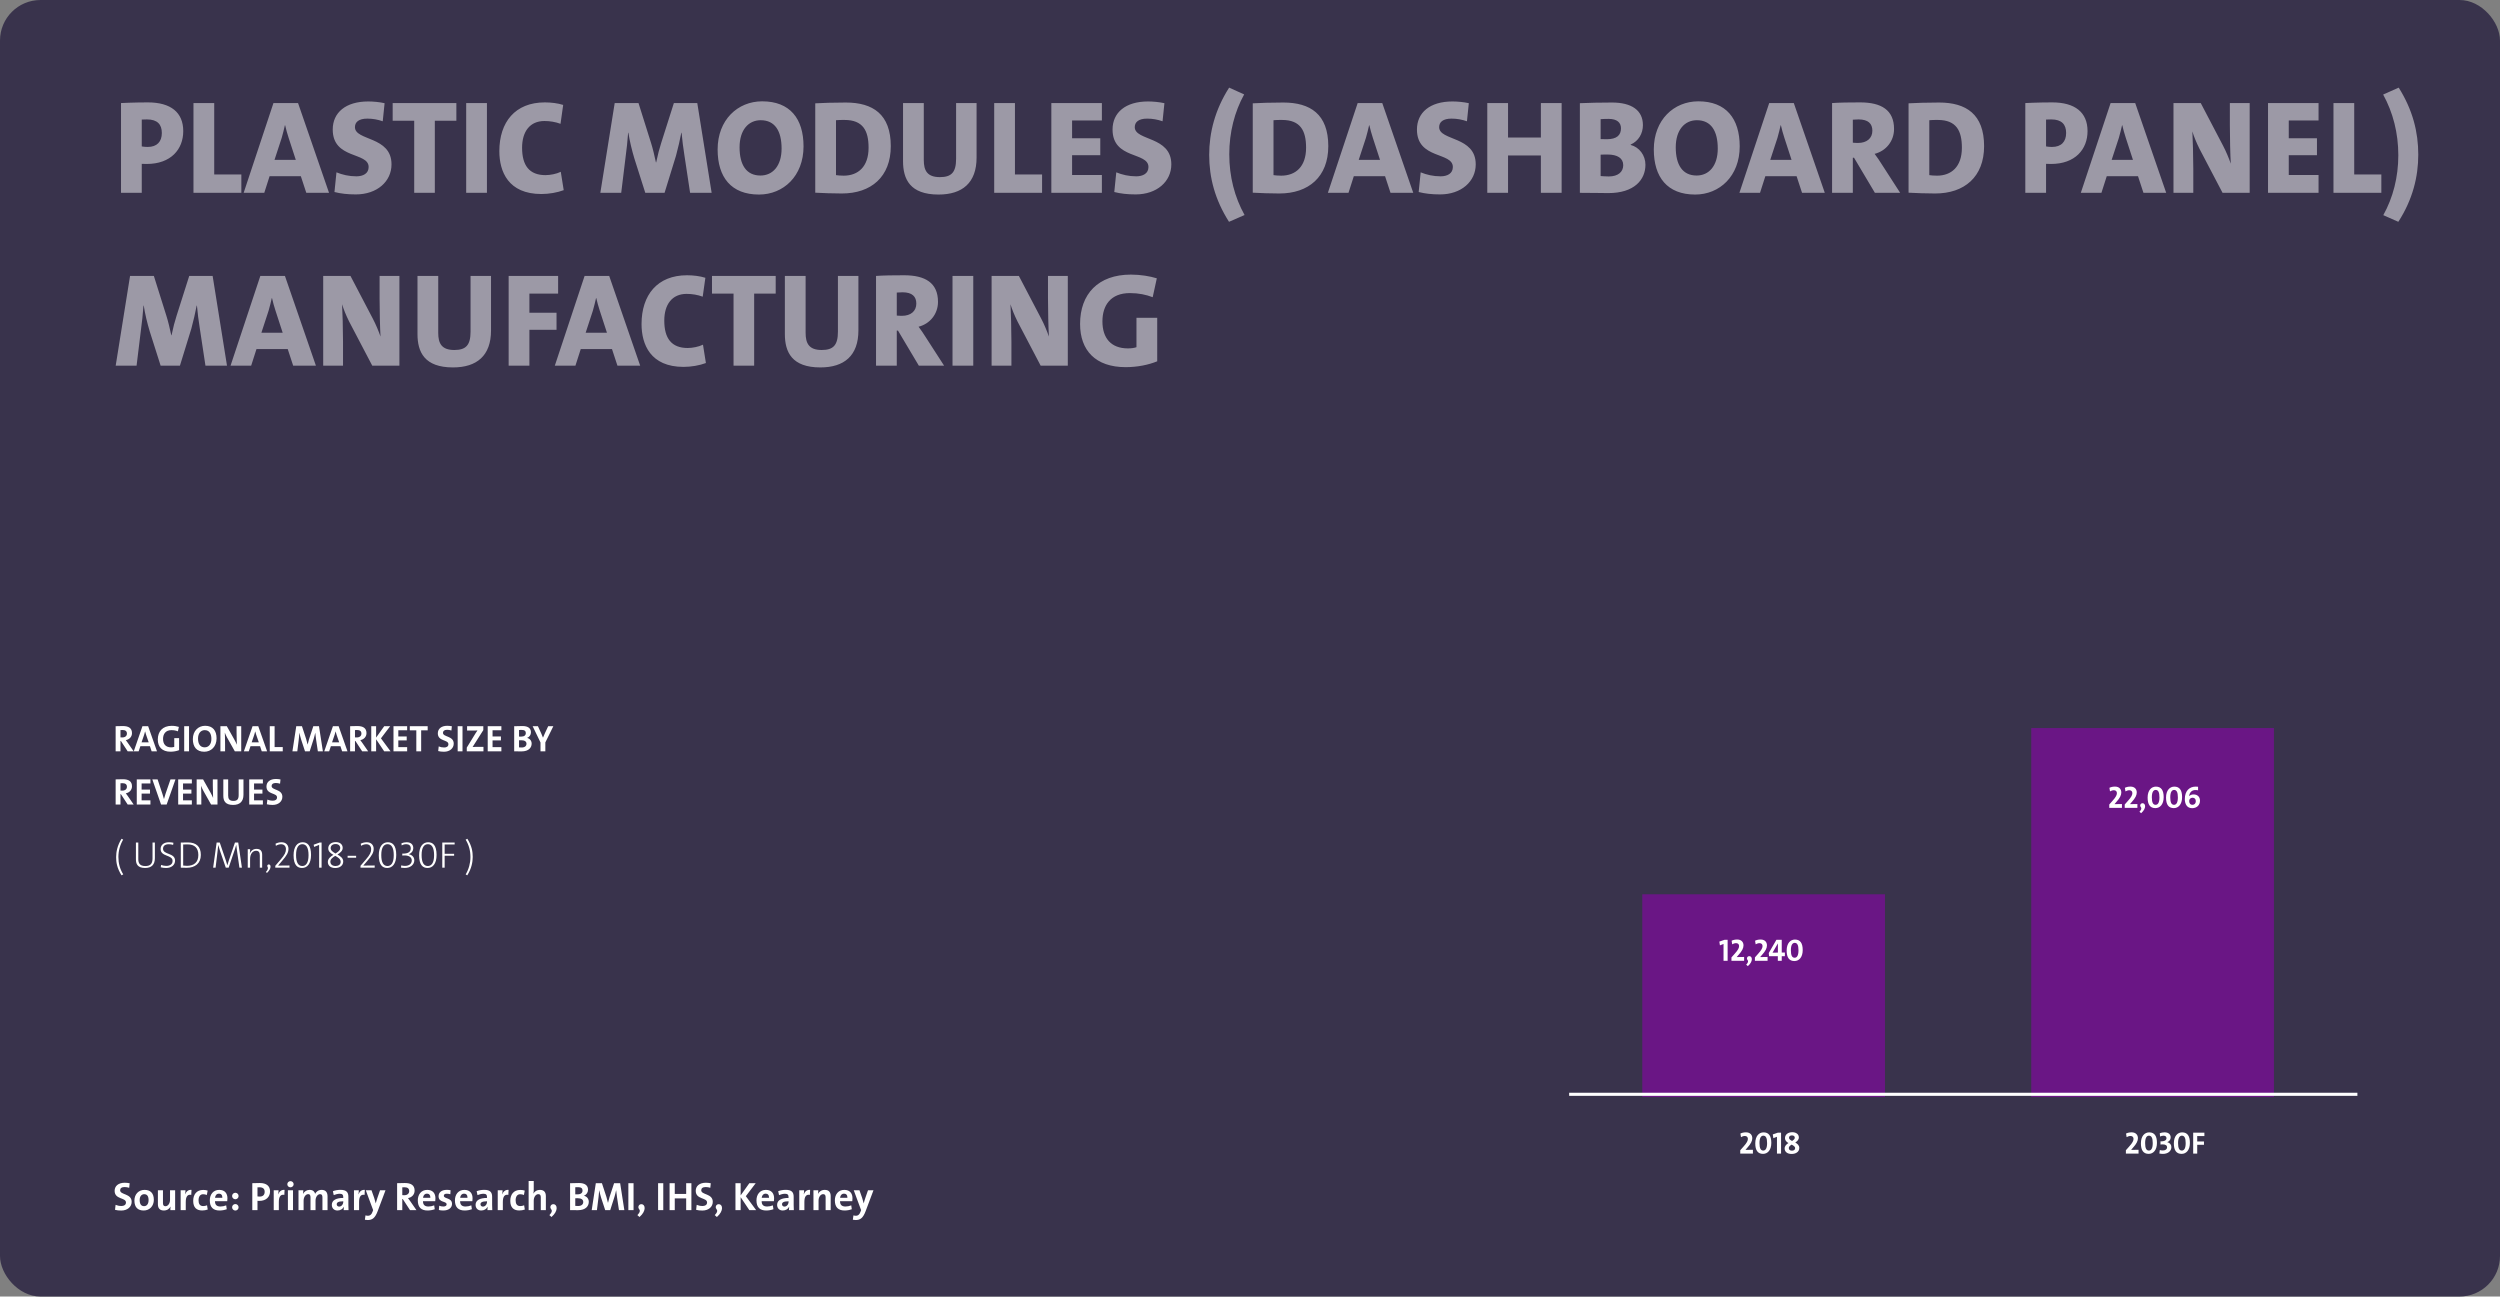<?xml version="1.0" encoding="UTF-8"?> <svg xmlns="http://www.w3.org/2000/svg" width="752" height="390" viewBox="0 0 752 390" fill="none"><rect x="0" y="0" width="752" height="390" fill="#808080" stroke="none"/><rect width="752" height="390" rx="12.191" fill="#39334C"></rect><path d="M40.206 226L38.447 223.457C38.268 223.188 38.055 222.908 37.842 222.628C38.895 222.449 39.702 221.643 39.702 220.522C39.702 218.976 38.626 218.394 36.957 218.394C36.084 218.394 35.378 218.405 34.784 218.439V226H36.24V222.875H36.364L38.402 226H40.206ZM38.178 220.668C38.178 221.374 37.641 221.822 36.767 221.822C36.543 221.822 36.341 221.811 36.24 221.799V219.615C36.386 219.593 36.599 219.581 36.812 219.581C37.73 219.581 38.178 219.94 38.178 220.668ZM47.225 226L44.559 218.439H42.846L40.236 226H41.703L42.23 224.454H45.097L45.612 226H47.225ZM44.727 223.3H42.577L43.35 221.049C43.462 220.679 43.551 220.343 43.641 220.007H43.652C43.731 220.343 43.831 220.679 43.955 221.049L44.727 223.3ZM53.872 225.642V222.035H52.416V224.667C52.125 224.757 51.811 224.801 51.453 224.801C49.884 224.801 49.044 223.86 49.044 222.259C49.044 220.825 49.783 219.626 51.576 219.626C52.282 219.626 52.942 219.749 53.514 219.985L53.805 218.652C53.2 218.461 52.45 218.327 51.665 218.327C48.932 218.327 47.465 219.996 47.465 222.449C47.465 224.701 48.798 226.112 51.285 226.112C52.192 226.112 53.122 225.944 53.872 225.642ZM56.861 226V218.439H55.405V226H56.861ZM65.145 222.102C65.145 219.783 64.013 218.316 61.706 218.316C59.678 218.316 58.009 219.828 58.009 222.337C58.009 224.656 59.141 226.123 61.448 226.123C63.476 226.123 65.145 224.611 65.145 222.102ZM63.588 222.27C63.588 223.905 62.714 224.801 61.572 224.801C60.216 224.801 59.566 223.771 59.566 222.158C59.566 220.534 60.44 219.626 61.583 219.626C62.938 219.626 63.588 220.668 63.588 222.27ZM72.562 226V218.439H71.162V220.343C71.162 221.396 71.195 223.256 71.24 224.017C71.038 223.524 70.781 222.976 70.512 222.505L68.227 218.439H66.3V226H67.7V223.95C67.7 222.852 67.667 221.015 67.622 220.354C67.79 220.825 68.014 221.284 68.294 221.833L70.635 226H72.562ZM80.35 226L77.684 218.439H75.97L73.36 226H74.827L75.354 224.454H78.221L78.737 226H80.35ZM77.852 223.3H75.701L76.474 221.049C76.586 220.679 76.675 220.343 76.765 220.007H76.776C76.855 220.343 76.955 220.679 77.079 221.049L77.852 223.3ZM85.054 226V224.723H82.601V218.439H81.145V226H85.054ZM97.124 226L95.948 218.439H94.245L92.957 222.371C92.822 222.796 92.677 223.368 92.542 223.939H92.52C92.408 223.412 92.229 222.751 92.105 222.348L90.828 218.439H89.115L87.961 226H89.428L89.865 222.471C89.944 221.811 90.011 221.127 90.067 220.455H90.089C90.201 221.071 90.38 221.799 90.582 222.449L91.747 226H93.158L94.379 222.18C94.57 221.564 94.704 220.937 94.805 220.455H94.828C94.883 220.982 94.962 221.665 95.063 222.348L95.612 226H97.124ZM104.525 226L101.859 218.439H100.145L97.535 226H99.003L99.529 224.454H102.397L102.912 226H104.525ZM102.027 223.3H99.877L100.649 221.049C100.762 220.679 100.851 220.343 100.941 220.007H100.952C101.03 220.343 101.131 220.679 101.254 221.049L102.027 223.3ZM110.742 226L108.983 223.457C108.804 223.188 108.591 222.908 108.378 222.628C109.431 222.449 110.238 221.643 110.238 220.522C110.238 218.976 109.163 218.394 107.494 218.394C106.62 218.394 105.914 218.405 105.32 218.439V226H106.777V222.875H106.9L108.939 226H110.742ZM108.715 220.668C108.715 221.374 108.177 221.822 107.303 221.822C107.079 221.822 106.877 221.811 106.777 221.799V219.615C106.922 219.593 107.135 219.581 107.348 219.581C108.266 219.581 108.715 219.94 108.715 220.668ZM117.479 226L114.589 222.091L117.367 218.439H115.574L113.132 221.867V218.439H111.676V226H113.132V222.371L115.563 226H117.479ZM122.471 226V224.745H119.816V222.707H122.337V221.519H119.816V219.66H122.471V218.439H118.36V226H122.471ZM128.645 219.682V218.439H123.268V219.682H125.228V226H126.685V219.682H128.645ZM136.481 223.681C136.481 221.284 133.244 221.777 133.244 220.433C133.244 219.895 133.636 219.525 134.487 219.525C134.935 219.525 135.372 219.604 135.787 219.738L135.921 218.461C135.495 218.372 134.969 218.316 134.554 218.316C132.729 218.316 131.698 219.245 131.698 220.59C131.698 223.076 134.879 222.415 134.879 223.86C134.879 224.566 134.297 224.846 133.613 224.846C133.009 224.846 132.448 224.723 131.967 224.521L131.81 225.922C132.314 226.056 132.885 226.123 133.557 226.123C135.305 226.123 136.481 225.081 136.481 223.681ZM139.124 226V218.439H137.668V226H139.124ZM145.425 226V224.656H143.79C142.86 224.656 142.345 224.656 142.154 224.678C142.289 224.499 142.39 224.331 142.502 224.152L145.381 219.615V218.439H140.497V219.749H142.244C142.995 219.749 143.353 219.738 143.622 219.727C143.443 219.962 143.297 220.186 143.129 220.444L140.407 224.88V226H145.425ZM150.815 226V224.745H148.16V222.707H150.68V221.519H148.16V219.66H150.815V218.439H146.704V226H150.815ZM159.921 223.67C159.921 222.83 159.372 222.147 158.566 221.979V221.956C159.294 221.665 159.708 221.015 159.708 220.265C159.708 219.055 158.801 218.394 157.177 218.394C156.258 218.394 155.306 218.416 154.667 218.45V226C155.619 226 156.37 226.022 156.874 226.022C159.092 226.022 159.921 224.835 159.921 223.67ZM158.162 220.5C158.162 221.172 157.714 221.575 156.717 221.575C156.482 221.575 156.303 221.575 156.124 221.564V219.581C156.359 219.57 156.628 219.559 156.941 219.559C157.826 219.559 158.162 219.94 158.162 220.5ZM158.364 223.715C158.364 224.376 157.882 224.846 156.93 224.846C156.661 224.846 156.303 224.824 156.124 224.813V222.673C156.28 222.662 156.661 222.662 156.762 222.662C157.759 222.662 158.364 222.998 158.364 223.715ZM166.446 218.439H164.9L163.948 220.466C163.724 220.948 163.5 221.43 163.343 221.867H163.321C163.175 221.474 163.007 221.06 162.805 220.612L161.808 218.439H160.218L162.581 223.334V226H164.038V223.323L166.446 218.439ZM40.206 242L38.447 239.457C38.268 239.188 38.055 238.908 37.842 238.628C38.895 238.449 39.702 237.643 39.702 236.522C39.702 234.976 38.626 234.394 36.957 234.394C36.084 234.394 35.378 234.405 34.784 234.439V242H36.24V238.875H36.364L38.402 242H40.206ZM38.178 236.668C38.178 237.374 37.641 237.822 36.767 237.822C36.543 237.822 36.341 237.811 36.24 237.799V235.615C36.386 235.593 36.599 235.581 36.812 235.581C37.73 235.581 38.178 235.94 38.178 236.668ZM45.251 242V240.745H42.596V238.707H45.117V237.519H42.596V235.66H45.251V234.439H41.14V242H45.251ZM52.783 234.439H51.282L49.792 238.774C49.624 239.278 49.456 239.827 49.333 240.32H49.31C49.198 239.849 49.019 239.289 48.873 238.863L47.406 234.439H45.815L48.448 242H50.128L52.783 234.439ZM57.711 242V240.745H55.056V238.707H57.576V237.519H55.056V235.66H57.711V234.439H53.6V242H57.711ZM65.419 242V234.439H64.018V236.343C64.018 237.396 64.052 239.256 64.097 240.017C63.895 239.524 63.638 238.976 63.369 238.505L61.084 234.439H59.157V242H60.557V239.95C60.557 238.852 60.523 237.015 60.479 236.354C60.647 236.825 60.871 237.284 61.151 237.833L63.492 242H65.419ZM73.235 239.065V234.439H71.79V239.155C71.79 240.443 71.32 240.913 70.2 240.913C68.945 240.913 68.632 240.241 68.632 239.289V234.439H67.175V239.379C67.175 240.824 67.713 242.123 70.099 242.123C72.093 242.123 73.235 241.137 73.235 239.065ZM79.075 242V240.745H76.42V238.707H78.941V237.519H76.42V235.66H79.075V234.439H74.964V242H79.075ZM84.935 239.681C84.935 237.284 81.698 237.777 81.698 236.433C81.698 235.895 82.09 235.525 82.942 235.525C83.39 235.525 83.826 235.604 84.241 235.738L84.375 234.461C83.95 234.372 83.423 234.316 83.009 234.316C81.183 234.316 80.152 235.245 80.152 236.59C80.152 239.076 83.334 238.415 83.334 239.86C83.334 240.566 82.751 240.846 82.068 240.846C81.463 240.846 80.903 240.723 80.421 240.521L80.264 241.922C80.768 242.056 81.34 242.123 82.012 242.123C83.759 242.123 84.935 241.081 84.935 239.681Z" fill="white"></path><path d="M37.069 263.016C36.072 261.403 35.613 259.689 35.613 257.763C35.613 255.959 36.106 254.145 37.047 252.554L36.565 252.296C35.266 254.369 34.93 256.295 34.93 257.83C34.93 259.365 35.176 261.112 36.554 263.296L37.069 263.016ZM46.586 258.144V253.439H45.88V258.211C45.88 259.902 45.152 260.507 43.707 260.507C41.982 260.507 41.601 259.555 41.601 258.435V253.439H40.884V258.513C40.884 259.779 41.31 261.09 43.64 261.09C45.6 261.09 46.586 260.059 46.586 258.144ZM52.659 258.86C52.659 256.486 49.041 257.147 49.041 255.321C49.041 254.492 49.601 253.943 50.766 253.943C51.203 253.943 51.673 254.021 52.077 254.145L52.166 253.495C51.763 253.405 51.27 253.349 50.811 253.349C49.198 253.349 48.313 254.223 48.313 255.399C48.313 257.751 51.909 257.079 51.909 258.95C51.909 260.048 51.024 260.462 50.004 260.462C49.478 260.462 48.94 260.35 48.47 260.171L48.346 260.877C48.794 261.011 49.366 261.09 49.948 261.09C51.606 261.09 52.659 260.171 52.659 258.86ZM60.41 257.158C60.41 254.604 58.987 253.405 56.5 253.405C55.761 253.405 54.966 253.439 54.383 253.439V261C54.876 260.989 55.403 261.034 56.153 261.034C58.629 261.034 60.41 259.757 60.41 257.158ZM59.659 257.203C59.659 259.443 58.27 260.44 56.254 260.44C55.929 260.44 55.436 260.406 55.1 260.361V254.021C55.425 254.01 55.974 253.988 56.411 253.988C58.539 253.988 59.659 255.052 59.659 257.203ZM72.769 261L71.66 253.439H70.674L68.803 258.916C68.647 259.365 68.535 259.768 68.389 260.272H68.378C68.243 259.757 68.064 259.185 67.941 258.827L66.104 253.439H65.163L64.11 261H64.849L65.432 256.172C65.521 255.388 65.588 254.761 65.633 254.178H65.644C65.768 254.626 65.913 255.141 66.115 255.724L67.918 261H68.781L70.685 255.377C70.865 254.861 70.977 254.447 71.044 254.178H71.066C71.111 254.559 71.189 255.197 71.313 256.094L72.018 261H72.769ZM78.857 261V257.124C78.857 256.138 78.465 255.343 77.177 255.343C76.191 255.343 75.474 255.892 75.161 256.743L75.138 256.732C75.206 256.385 75.239 255.825 75.239 255.433H74.522V261H75.228V258.345C75.228 256.934 75.967 255.914 77.02 255.914C77.894 255.914 78.152 256.463 78.152 257.393V261H78.857ZM80.847 260.014C80.477 260.014 80.242 260.44 80.488 260.765C80.678 261.022 80.678 261.56 79.984 262.299L80.309 262.579C81.787 261.157 81.507 260.014 80.847 260.014ZM87.075 261V260.339C85.618 260.339 84.252 260.35 83.658 260.373V260.361L84.89 258.916C86.279 257.303 86.772 256.418 86.772 255.332C86.772 254.201 86.022 253.349 84.7 253.349C83.983 253.349 83.412 253.517 82.885 253.786L82.986 254.425C83.445 254.145 84.028 253.943 84.532 253.943C85.551 253.943 86.011 254.615 86.011 255.433C86.011 256.351 85.663 257.102 84.42 258.547L82.807 260.429V261H87.075ZM93.56 257.158C93.56 254.212 92.406 253.349 91.017 253.349C89.494 253.349 88.306 254.581 88.306 257.281C88.306 260.227 89.46 261.09 90.849 261.09C92.373 261.09 93.56 259.857 93.56 257.158ZM92.81 257.247C92.81 259.6 91.992 260.496 90.928 260.496C89.718 260.496 89.057 259.443 89.057 257.191C89.057 254.839 89.875 253.932 90.939 253.932C92.149 253.932 92.81 254.996 92.81 257.247ZM96.735 261V253.439H96.13L94.349 254.088L94.483 254.749L95.996 254.145V261H96.735ZM103.24 259.129C103.24 258.2 102.523 257.595 101.503 257.046C102.321 256.519 103.083 255.959 103.083 255.041C103.083 254.044 102.31 253.304 101.022 253.304C99.621 253.304 98.737 254.077 98.737 255.186C98.737 256.015 99.274 256.575 100.271 257.135C99.431 257.673 98.613 258.289 98.613 259.275C98.613 260.305 99.364 261.101 100.842 261.101C102.198 261.101 103.24 260.361 103.24 259.129ZM102.344 255.108C102.344 255.679 101.94 256.105 100.932 256.732C100.025 256.228 99.465 255.791 99.465 255.097C99.465 254.38 100.036 253.887 100.943 253.887C101.862 253.887 102.344 254.425 102.344 255.108ZM102.478 259.241C102.478 260.07 101.772 260.496 100.943 260.496C99.957 260.496 99.375 259.981 99.375 259.197C99.375 258.412 100.07 257.92 100.842 257.438C101.671 257.908 102.478 258.379 102.478 259.241ZM107.125 257.998V257.415H104.56V257.998H107.125ZM112.705 261V260.339C111.249 260.339 109.883 260.35 109.289 260.373V260.361L110.521 258.916C111.91 257.303 112.403 256.418 112.403 255.332C112.403 254.201 111.652 253.349 110.331 253.349C109.614 253.349 109.042 253.517 108.516 253.786L108.617 254.425C109.076 254.145 109.659 253.943 110.163 253.943C111.182 253.943 111.641 254.615 111.641 255.433C111.641 256.351 111.294 257.102 110.051 258.547L108.438 260.429V261H112.705ZM119.191 257.158C119.191 254.212 118.037 253.349 116.648 253.349C115.124 253.349 113.937 254.581 113.937 257.281C113.937 260.227 115.091 261.09 116.48 261.09C118.003 261.09 119.191 259.857 119.191 257.158ZM118.44 257.247C118.44 259.6 117.622 260.496 116.558 260.496C115.349 260.496 114.688 259.443 114.688 257.191C114.688 254.839 115.505 253.932 116.57 253.932C117.779 253.932 118.44 254.996 118.44 257.247ZM124.624 258.782C124.624 257.796 123.929 257.147 122.988 256.956V256.934C123.795 256.631 124.31 255.959 124.31 255.074C124.31 254.133 123.705 253.349 122.294 253.349C121.734 253.349 121.218 253.472 120.759 253.663L120.815 254.29C121.23 254.066 121.689 253.932 122.182 253.932C123.033 253.932 123.56 254.38 123.56 255.175C123.56 256.25 122.775 256.811 121.006 256.766V257.348C121.23 257.326 121.431 257.315 121.655 257.315C123.067 257.315 123.862 257.897 123.862 258.827C123.862 259.734 123.123 260.462 121.857 260.462C121.442 260.462 120.983 260.406 120.703 260.305L120.602 260.966C120.882 261.034 121.342 261.078 121.801 261.078C123.425 261.078 124.624 260.093 124.624 258.782ZM131.322 257.158C131.322 254.212 130.169 253.349 128.78 253.349C127.256 253.349 126.069 254.581 126.069 257.281C126.069 260.227 127.222 261.09 128.612 261.09C130.135 261.09 131.322 259.857 131.322 257.158ZM130.572 257.247C130.572 259.6 129.754 260.496 128.69 260.496C127.48 260.496 126.819 259.443 126.819 257.191C126.819 254.839 127.637 253.932 128.701 253.932C129.911 253.932 130.572 254.996 130.572 257.247ZM136.755 254.021V253.439H133.036V261H133.753V257.404H136.598V256.822H133.753V254.021H136.755ZM142.194 257.751C142.194 256.217 141.947 254.469 140.58 252.296L140.065 252.565C141.051 254.178 141.51 255.892 141.51 257.819C141.51 259.633 141.017 261.437 140.076 263.028L140.558 263.296C141.857 261.224 142.194 259.286 142.194 257.751Z" fill="white"></path><rect x="611" y="219" width="73" height="111" fill="#6A1685"></rect><rect x="494" y="269" width="73" height="61" fill="#6A1685"></rect><line x1="472" y1="329.166" x2="709.104" y2="329.166" stroke="white" stroke-width="0.933"></line><path d="M527.275 347V345.852C526.426 345.852 525.698 345.852 525.044 345.889V345.88L525.604 345.226C526.678 344.05 527.089 343.191 527.089 342.37C527.089 341.39 526.463 340.606 525.184 340.606C524.475 340.606 523.933 340.764 523.513 340.97L523.691 342.053C524.017 341.857 524.456 341.698 524.858 341.698C525.464 341.698 525.763 342.081 525.763 342.575C525.763 343.089 525.511 343.723 524.41 344.928L523.467 345.992V347H527.275ZM532.811 343.779C532.811 341.726 532.083 340.615 530.478 340.615C529.143 340.615 527.985 341.688 527.985 343.92C527.985 345.983 528.713 347.084 530.319 347.084C531.654 347.084 532.811 346.02 532.811 343.779ZM531.542 343.863C531.542 345.488 531.047 346.085 530.384 346.085C529.628 346.085 529.255 345.413 529.255 343.845C529.255 342.211 529.75 341.614 530.412 341.614C531.168 341.614 531.542 342.286 531.542 343.863ZM535.743 347V340.699H534.8L533.251 341.231L533.428 342.37L534.511 341.941V347H535.743ZM541.226 345.292C541.226 344.545 540.703 344.06 540.022 343.677C540.601 343.285 541.095 342.827 541.095 342.118C541.095 341.231 540.321 340.568 539.116 340.568C537.847 340.568 536.923 341.259 536.923 342.351C536.923 342.986 537.315 343.462 537.959 343.826C537.343 344.209 536.82 344.722 536.82 345.45C536.82 346.449 537.595 347.112 538.92 347.112C540.153 347.112 541.226 346.496 541.226 345.292ZM539.872 342.221C539.872 342.575 539.602 342.855 539.051 343.201C538.482 342.902 538.136 342.641 538.136 342.23C538.136 341.819 538.454 341.53 539.023 341.53C539.602 341.53 539.872 341.857 539.872 342.221ZM539.975 345.376C539.975 345.842 539.564 346.123 539.032 346.123C538.426 346.123 538.071 345.814 538.071 345.338C538.071 344.89 538.454 344.601 538.92 344.302C539.48 344.592 539.975 344.881 539.975 345.376Z" fill="white"></path><path d="M643.275 347V345.852C642.426 345.852 641.698 345.852 641.044 345.889V345.88L641.604 345.226C642.678 344.05 643.089 343.191 643.089 342.37C643.089 341.39 642.463 340.606 641.184 340.606C640.475 340.606 639.933 340.764 639.513 340.97L639.691 342.053C640.017 341.857 640.456 341.698 640.858 341.698C641.464 341.698 641.763 342.081 641.763 342.575C641.763 343.089 641.511 343.723 640.41 344.928L639.467 345.992V347H643.275ZM648.811 343.779C648.811 341.726 648.083 340.615 646.478 340.615C645.143 340.615 643.985 341.688 643.985 343.92C643.985 345.983 644.713 347.084 646.319 347.084C647.654 347.084 648.811 346.02 648.811 343.779ZM647.542 343.863C647.542 345.488 647.047 346.085 646.384 346.085C645.628 346.085 645.255 345.413 645.255 343.845C645.255 342.211 645.75 341.614 646.412 341.614C647.168 341.614 647.542 342.286 647.542 343.863ZM653.151 345.04C653.151 344.321 652.684 343.751 651.919 343.565L651.928 343.546C652.535 343.322 652.936 342.809 652.936 342.118C652.936 341.25 652.311 340.606 651.106 340.606C650.584 340.606 650.052 340.718 649.66 340.876L649.753 341.875C650.08 341.716 650.425 341.614 650.789 341.614C651.387 341.614 651.676 341.922 651.676 342.361C651.676 342.911 651.218 343.35 649.874 343.313V344.274C650.052 344.246 650.257 344.228 650.528 344.228C651.461 344.228 651.863 344.61 651.863 345.114C651.863 345.656 651.405 346.057 650.621 346.057C650.257 346.057 649.921 346.02 649.669 345.926L649.538 346.972C649.8 347.047 650.21 347.093 650.593 347.093C652.087 347.093 653.151 346.263 653.151 345.04ZM658.72 343.779C658.72 341.726 657.992 340.615 656.387 340.615C655.052 340.615 653.894 341.688 653.894 343.92C653.894 345.983 654.622 347.084 656.228 347.084C657.563 347.084 658.72 346.02 658.72 343.779ZM657.451 343.863C657.451 345.488 656.956 346.085 656.293 346.085C655.537 346.085 655.164 345.413 655.164 343.845C655.164 342.211 655.659 341.614 656.321 341.614C657.078 341.614 657.451 342.286 657.451 343.863ZM663.079 341.735V340.699H659.709V347H660.922V344.349H662.957V343.35H660.922V341.735H663.079Z" fill="white"></path><path d="M638.275 243V241.852C637.426 241.852 636.698 241.852 636.044 241.889V241.88L636.604 241.226C637.678 240.05 638.089 239.191 638.089 238.37C638.089 237.39 637.463 236.606 636.184 236.606C635.475 236.606 634.933 236.764 634.513 236.97L634.691 238.053C635.017 237.857 635.456 237.698 635.858 237.698C636.464 237.698 636.763 238.081 636.763 238.575C636.763 239.089 636.511 239.723 635.41 240.928L634.467 241.992V243H638.275ZM642.925 243V241.852C642.075 241.852 641.347 241.852 640.694 241.889V241.88L641.254 241.226C642.327 240.05 642.738 239.191 642.738 238.37C642.738 237.39 642.112 236.606 640.834 236.606C640.124 236.606 639.583 236.764 639.163 236.97L639.34 238.053C639.667 237.857 640.105 237.698 640.507 237.698C641.114 237.698 641.412 238.081 641.412 238.575C641.412 239.089 641.16 239.723 640.059 240.928L639.116 241.992V243H642.925ZM644.493 241.609C643.84 241.609 643.588 242.328 643.933 242.739C644.232 243.093 644.195 243.495 643.55 244.176L644.045 244.615C645.781 243.093 645.371 241.609 644.493 241.609ZM650.831 239.779C650.831 237.726 650.103 236.615 648.497 236.615C647.162 236.615 646.005 237.688 646.005 239.92C646.005 241.983 646.733 243.084 648.338 243.084C649.673 243.084 650.831 242.02 650.831 239.779ZM649.561 239.863C649.561 241.488 649.066 242.085 648.404 242.085C647.648 242.085 647.274 241.413 647.274 239.845C647.274 238.211 647.769 237.614 648.432 237.614C649.188 237.614 649.561 238.286 649.561 239.863ZM656.373 239.779C656.373 237.726 655.645 236.615 654.04 236.615C652.705 236.615 651.547 237.688 651.547 239.92C651.547 241.983 652.275 243.084 653.881 243.084C655.216 243.084 656.373 242.02 656.373 239.779ZM655.104 239.863C655.104 241.488 654.609 242.085 653.946 242.085C653.19 242.085 652.817 241.413 652.817 239.845C652.817 238.211 653.311 237.614 653.974 237.614C654.73 237.614 655.104 238.286 655.104 239.863ZM661.758 240.844C661.758 239.723 661.03 238.967 659.826 238.967C659.219 238.967 658.762 239.191 658.472 239.481L658.463 239.471L658.538 239.154C658.808 238.099 659.49 237.642 660.423 237.642C660.685 237.642 660.918 237.66 661.179 237.726V236.652C661.002 236.624 660.75 236.615 660.442 236.615C658.622 236.615 657.193 237.847 657.193 240.358C657.193 241.833 657.828 243.103 659.387 243.103C660.787 243.103 661.758 242.197 661.758 240.844ZM660.498 241.012C660.498 241.646 660.106 242.085 659.49 242.085C658.855 242.085 658.5 241.637 658.5 240.937C658.5 240.414 658.892 239.957 659.518 239.957C660.162 239.957 660.498 240.368 660.498 241.012Z" fill="white"></path><path d="M519.67 289V282.699H518.727L517.177 283.231L517.355 284.37L518.438 283.941V289H519.67ZM524.63 289V287.852C523.781 287.852 523.052 287.852 522.399 287.889V287.88L522.959 287.226C524.033 286.05 524.443 285.191 524.443 284.37C524.443 283.39 523.818 282.606 522.539 282.606C521.83 282.606 521.288 282.764 520.868 282.97L521.045 284.053C521.372 283.857 521.811 283.698 522.212 283.698C522.819 283.698 523.118 284.081 523.118 284.575C523.118 285.089 522.866 285.723 521.764 286.928L520.821 287.992V289H524.63ZM526.199 287.609C525.545 287.609 525.293 288.328 525.639 288.739C525.937 289.093 525.9 289.495 525.256 290.176L525.751 290.615C527.487 289.093 527.076 287.609 526.199 287.609ZM531.686 289V287.852C530.836 287.852 530.108 287.852 529.455 287.889V287.88L530.015 287.226C531.088 286.05 531.499 285.191 531.499 284.37C531.499 283.39 530.874 282.606 529.595 282.606C528.885 282.606 528.344 282.764 527.924 282.97L528.101 284.053C528.428 283.857 528.867 283.698 529.268 283.698C529.875 283.698 530.174 284.081 530.174 284.575C530.174 285.089 529.922 285.723 528.82 286.928L527.877 287.992V289H531.686ZM536.89 287.618V286.526H535.947V282.699H534.342L532.045 286.666L532.129 287.618H534.771V289H535.947V287.618H536.89ZM534.79 286.545C534.491 286.545 533.585 286.545 533.175 286.564L534.78 283.791H534.79V286.545ZM542.254 285.779C542.254 283.726 541.526 282.615 539.92 282.615C538.585 282.615 537.428 283.688 537.428 285.92C537.428 287.983 538.156 289.084 539.762 289.084C541.096 289.084 542.254 288.02 542.254 285.779ZM540.984 285.863C540.984 287.488 540.49 288.085 539.827 288.085C539.071 288.085 538.697 287.413 538.697 285.845C538.697 284.211 539.192 283.614 539.855 283.614C540.611 283.614 540.984 284.286 540.984 285.863Z" fill="white"></path><path opacity="0.5" d="M55.12 39.44C55.12 33.8 51.36 30.8 44.48 30.8C40.24 30.8 36.4 31 36.4 31V58H42.64V49.28C42.64 49.28 43.28 49.32 44.12 49.32C51.4 49.32 55.12 44.92 55.12 39.44ZM48.68 40C48.68 42.64 47.2 44.2 44.44 44.2C43.4 44.2 42.64 44.04 42.64 44.04V35.96C42.64 35.96 43.44 35.92 44.2 35.92C47.36 35.92 48.68 37.44 48.68 40ZM72.597 58V52.48H64.437V31H58.197V58H72.597ZM98.973 58L89.653 31H82.253L73.293 58H79.493L81.093 53H90.493L92.133 58H98.973ZM88.973 48.08H82.573L84.733 41.48C85.133 40.12 85.413 38.88 85.693 37.68H85.773C86.053 38.88 86.373 40.12 86.813 41.44L88.973 48.08ZM117.766 49.44C117.766 40.88 106.766 42.44 106.766 38.24C106.766 36.72 107.926 35.68 110.486 35.68C112.126 35.68 113.646 35.96 115.126 36.48L115.686 31.04C114.126 30.68 112.166 30.52 110.766 30.52C103.966 30.52 100.086 33.88 100.086 38.96C100.086 48 110.886 45.64 110.886 50.24C110.886 52.2 109.206 53.04 107.206 53.04C104.966 53.04 102.966 52.56 101.206 51.84L100.606 57.76C102.486 58.24 104.526 58.48 107.046 58.48C113.406 58.48 117.766 54.6 117.766 49.44ZM137.275 36.32V31H118.115V36.32H124.595V58H130.795V36.32H137.275ZM146.468 58V31H140.228V58H146.468ZM169.563 57.2L168.683 51.68C167.403 52.32 165.483 52.68 164.083 52.68C159.203 52.68 157.043 49.76 157.043 44.44C157.043 39.56 159.403 36.4 163.763 36.4C165.443 36.4 167.083 36.68 168.603 37.24L169.403 31.56C167.763 31.04 165.763 30.8 163.883 30.8C154.963 30.8 150.203 36.72 150.203 45.48C150.203 51.6 152.883 58.36 162.843 58.36C165.163 58.36 167.643 57.92 169.563 57.2ZM214.061 58L209.741 31H202.701L198.901 42.96C198.421 44.4 197.821 46.68 197.381 48.84H197.301C196.901 46.92 196.301 44.44 195.821 42.96L192.061 31H184.901L180.581 58H186.861L188.181 47.2C188.501 44.96 188.741 42.48 188.941 39.92H189.021C189.381 42.36 190.101 45.28 190.821 47.68L194.101 58H199.901L203.341 46.84C203.981 44.52 204.541 41.96 204.941 39.92H205.021C205.221 42.04 205.501 44.52 205.861 46.64L207.581 58H214.061ZM241.702 44.04C241.702 35.68 237.622 30.48 229.262 30.48C221.902 30.48 215.862 36.04 215.862 44.96C215.862 53.32 219.942 58.52 228.302 58.52C235.662 58.52 241.702 52.96 241.702 44.04ZM235.102 44.68C235.102 49.92 232.422 52.8 228.742 52.8C224.502 52.8 222.462 49.6 222.462 44.32C222.462 39.08 225.142 36.16 228.822 36.16C233.102 36.16 235.102 39.4 235.102 44.68ZM267.948 43.96C267.948 34.36 262.548 30.84 254.428 30.84C250.788 30.84 247.348 30.96 245.228 31.08V57.96C247.708 58.08 250.388 58.2 253.228 58.2C262.028 58.2 267.948 53.2 267.948 43.96ZM261.268 44.44C261.268 50.2 258.068 52.84 253.788 52.84C252.828 52.84 251.988 52.76 251.468 52.68V36.16C252.148 36.08 252.988 36.08 254.028 36.08C259.628 36.08 261.268 39.36 261.268 44.44ZM293.754 47.4V31H287.594V47.76C287.594 51.8 286.234 53.28 282.714 53.28C278.874 53.28 277.874 51.28 277.874 48.12V31H271.634V48.48C271.634 53.88 273.714 58.52 282.314 58.52C289.474 58.52 293.754 55 293.754 47.4ZM313.456 58V52.48H305.296V31H299.056V58H313.456ZM331.444 58V52.64H322.484V46.68H330.964V41.6H322.484V36.24H331.444V31H316.244V58H331.444ZM352.336 49.44C352.336 40.88 341.336 42.44 341.336 38.24C341.336 36.72 342.496 35.68 345.056 35.68C346.696 35.68 348.216 35.96 349.696 36.48L350.256 31.04C348.696 30.68 346.736 30.52 345.336 30.52C338.536 30.52 334.656 33.88 334.656 38.96C334.656 48 345.456 45.64 345.456 50.24C345.456 52.2 343.776 53.04 341.776 53.04C339.536 53.04 337.536 52.56 335.776 51.84L335.176 57.76C337.056 58.24 339.096 58.48 341.616 58.48C347.976 58.48 352.336 54.6 352.336 49.44ZM374.365 64.68C371.365 59.28 369.765 53.12 369.765 46.4C369.765 39.8 371.365 33.6 374.245 28.4L369.725 26.36C365.445 33.04 363.725 39.96 363.725 46.6C363.725 53.32 365.405 60 369.685 66.72L374.365 64.68ZM399.55 43.96C399.55 34.36 394.15 30.84 386.03 30.84C382.39 30.84 378.95 30.96 376.83 31.08V57.96C379.31 58.08 381.99 58.2 384.83 58.2C393.63 58.2 399.55 53.2 399.55 43.96ZM392.87 44.44C392.87 50.2 389.67 52.84 385.39 52.84C384.43 52.84 383.59 52.76 383.07 52.68V36.16C383.75 36.08 384.59 36.08 385.63 36.08C391.23 36.08 392.87 39.36 392.87 44.44ZM425.106 58L415.786 31H408.386L399.426 58H405.626L407.226 53H416.626L418.266 58H425.106ZM415.106 48.08H408.706L410.866 41.48C411.266 40.12 411.546 38.88 411.826 37.68H411.906C412.186 38.88 412.506 40.12 412.946 41.44L415.106 48.08ZM443.898 49.44C443.898 40.88 432.898 42.44 432.898 38.24C432.898 36.72 434.058 35.68 436.618 35.68C438.258 35.68 439.778 35.96 441.258 36.48L441.818 31.04C440.258 30.68 438.298 30.52 436.898 30.52C430.098 30.52 426.218 33.88 426.218 38.96C426.218 48 437.018 45.64 437.018 50.24C437.018 52.2 435.338 53.04 433.338 53.04C431.098 53.04 429.098 52.56 427.338 51.84L426.738 57.76C428.618 58.24 430.658 58.48 433.178 58.48C439.538 58.48 443.898 54.6 443.898 49.44ZM469.737 58V31H463.497V41.36H453.617V31H447.377V58H453.617V46.76H463.497V58H469.737ZM494.948 49.56C494.948 46.72 493.108 44.28 490.508 43.6V43.48C492.868 42.44 494.188 40.16 494.188 37.64C494.188 33.12 490.708 30.84 484.908 30.84C481.588 30.84 477.708 30.92 475.228 31.04V58C479.148 58 482.068 58.08 483.788 58.08C491.628 58.08 494.948 54.04 494.948 49.56ZM487.588 38.6C487.588 40.64 486.348 41.88 483.308 41.88C482.588 41.88 481.988 41.88 481.468 41.84V35.84C482.148 35.8 482.908 35.76 483.868 35.76C486.428 35.76 487.588 36.88 487.588 38.6ZM488.268 49.68C488.268 51.72 486.708 53.08 483.908 53.08C483.108 53.08 481.988 53 481.468 52.96V46.52C481.948 46.48 483.228 46.48 483.548 46.48C486.548 46.48 488.268 47.6 488.268 49.68ZM523.304 44.04C523.304 35.68 519.224 30.48 510.864 30.48C503.504 30.48 497.464 36.04 497.464 44.96C497.464 53.32 501.544 58.52 509.904 58.52C517.264 58.52 523.304 52.96 523.304 44.04ZM516.704 44.68C516.704 49.92 514.024 52.8 510.344 52.8C506.104 52.8 504.064 49.6 504.064 44.32C504.064 39.08 506.744 36.16 510.424 36.16C514.704 36.16 516.704 39.4 516.704 44.68ZM548.895 58L539.575 31H532.175L523.215 58H529.415L531.015 53H540.415L542.055 58H548.895ZM538.895 48.08H532.495L534.655 41.48C535.055 40.12 535.335 38.88 535.615 37.68H535.695C535.975 38.88 536.295 40.12 536.735 41.44L538.895 48.08ZM571.568 58L565.968 49.32C565.368 48.32 564.648 47.32 563.888 46.28C567.328 45.4 569.728 42.44 569.728 38.8C569.728 33.08 565.888 30.8 559.528 30.8C556.288 30.8 553.368 30.84 551.088 31V58H557.328V47.44H557.688L563.968 58H571.568ZM563.208 39.32C563.208 41.6 561.528 43 558.888 43C558.288 43 557.648 42.96 557.328 42.92V36C557.688 35.96 558.408 35.92 559.048 35.92C561.968 35.92 563.208 37.2 563.208 39.32ZM596.815 43.96C596.815 34.36 591.415 30.84 583.295 30.84C579.655 30.84 576.215 30.96 574.095 31.08V57.96C576.575 58.08 579.255 58.2 582.095 58.2C590.895 58.2 596.815 53.2 596.815 43.96ZM590.135 44.44C590.135 50.2 586.935 52.84 582.655 52.84C581.695 52.84 580.855 52.76 580.335 52.68V36.16C581.015 36.08 581.855 36.08 582.895 36.08C588.495 36.08 590.135 39.36 590.135 44.44ZM627.932 39.44C627.932 33.8 624.173 30.8 617.293 30.8C613.053 30.8 609.213 31 609.213 31V58H615.453V49.28C615.453 49.28 616.093 49.32 616.933 49.32C624.213 49.32 627.932 44.92 627.932 39.44ZM621.493 40C621.493 42.64 620.013 44.2 617.253 44.2C616.213 44.2 615.453 44.04 615.453 44.04V35.96C615.453 35.96 616.253 35.92 617.013 35.92C620.173 35.92 621.493 37.44 621.493 40ZM651.59 58L642.27 31H634.87L625.91 58H632.11L633.71 53H643.11L644.75 58H651.59ZM641.59 48.08H635.19L637.35 41.48C637.75 40.12 638.03 38.88 638.31 37.68H638.39C638.67 38.88 638.99 40.12 639.43 41.44L641.59 48.08ZM676.703 58V31H670.743V37.72C670.743 40.92 670.863 46.92 671.023 49.24C670.423 47.52 669.583 45.52 668.703 43.84L661.983 31H653.783V58H659.743V50.84C659.743 47.32 659.583 41.52 659.463 39.52C659.943 41.12 660.623 42.76 661.583 44.72L668.543 58H676.703ZM697.42 58V52.64H688.46V46.68H696.94V41.6H688.46V36.24H697.42V31H682.22V58H697.42ZM716.308 58V52.48H708.148V31H701.908V58H716.308ZM727.415 46.52C727.415 39.76 725.775 33.12 721.535 26.36L716.855 28.44C719.815 33.84 721.415 40 721.415 46.72C721.415 53.28 719.815 59.48 716.895 64.72L721.415 66.72C725.735 60.04 727.415 53.16 727.415 46.52ZM68.28 110L63.96 83H56.92L53.12 94.96C52.64 96.4 52.04 98.68 51.6 100.84H51.52C51.12 98.92 50.52 96.44 50.04 94.96L46.28 83H39.12L34.8 110H41.08L42.4 99.2C42.72 96.96 42.96 94.48 43.16 91.92H43.24C43.6 94.36 44.32 97.28 45.04 99.68L48.32 110H54.12L57.56 98.84C58.2 96.52 58.76 93.96 59.16 91.92H59.24C59.44 94.04 59.72 96.52 60.08 98.64L61.8 110H68.28ZM95.028 110L85.708 83H78.308L69.348 110H75.548L77.148 105H86.548L88.188 110H95.028ZM85.028 100.08H78.628L80.788 93.48C81.188 92.12 81.468 90.88 81.748 89.68H81.828C82.108 90.88 82.428 92.12 82.868 93.44L85.028 100.08ZM120.14 110V83H114.18V89.72C114.18 92.92 114.3 98.92 114.46 101.24C113.86 99.52 113.02 97.52 112.14 95.84L105.42 83H97.22V110H103.18V102.84C103.18 99.32 103.02 93.52 102.9 91.52C103.38 93.12 104.06 94.76 105.02 96.72L111.98 110H120.14ZM147.7 99.4V83H141.54V99.76C141.54 103.8 140.18 105.28 136.66 105.28C132.82 105.28 131.82 103.28 131.82 100.12V83H125.58V100.48C125.58 105.88 127.66 110.52 136.26 110.52C143.42 110.52 147.7 107 147.7 99.4ZM167.882 88.32V83H153.002V110H159.242V99.2H167.402V94.08H159.242V88.32H167.882ZM192.567 110L183.247 83H175.847L166.887 110H173.087L174.687 105H184.087L185.727 110H192.567ZM182.567 100.08H176.167L178.327 93.48C178.727 92.12 179.007 90.88 179.287 89.68H179.367C179.647 90.88 179.967 92.12 180.407 93.44L182.567 100.08ZM212.336 109.2L211.456 103.68C210.176 104.32 208.256 104.68 206.856 104.68C201.976 104.68 199.816 101.76 199.816 96.44C199.816 91.56 202.176 88.4 206.536 88.4C208.216 88.4 209.856 88.68 211.376 89.24L212.176 83.56C210.536 83.04 208.536 82.8 206.656 82.8C197.736 82.8 192.976 88.72 192.976 97.48C192.976 103.6 195.656 110.36 205.616 110.36C207.936 110.36 210.416 109.92 212.336 109.2ZM233.329 88.32V83H214.169V88.32H220.649V110H226.849V88.32H233.329ZM258.208 99.4V83H252.048V99.76C252.048 103.8 250.688 105.28 247.168 105.28C243.328 105.28 242.328 103.28 242.328 100.12V83H236.088V100.48C236.088 105.88 238.168 110.52 246.768 110.52C253.928 110.52 258.208 107 258.208 99.4ZM283.989 110L278.389 101.32C277.789 100.32 277.069 99.32 276.309 98.28C279.749 97.4 282.149 94.44 282.149 90.8C282.149 85.08 278.309 82.8 271.949 82.8C268.709 82.8 265.789 82.84 263.509 83V110H269.749V99.44H270.109L276.389 110H283.989ZM275.629 91.32C275.629 93.6 273.949 95 271.309 95C270.709 95 270.069 94.96 269.749 94.92V88C270.109 87.96 270.829 87.92 271.469 87.92C274.389 87.92 275.629 89.2 275.629 91.32ZM292.757 110V83H286.517V110H292.757ZM321.195 110V83H315.235V89.72C315.235 92.92 315.355 98.92 315.515 101.24C314.915 99.52 314.075 97.52 313.195 95.84L306.475 83H298.275V110H304.235V102.84C304.235 99.32 304.075 93.52 303.955 91.52C304.435 93.12 305.115 94.76 306.075 96.72L313.035 110H321.195ZM348.089 108.68V95.6H341.849V104.44C341.129 104.68 340.249 104.8 339.289 104.8C334.169 104.8 331.609 101.68 331.609 96.68C331.609 91.88 334.049 88.16 339.889 88.16C342.489 88.16 344.769 88.64 346.729 89.4L347.969 83.72C345.889 83.08 343.089 82.6 340.169 82.6C330.329 82.6 324.889 88.44 324.889 97.44C324.889 105.36 329.489 110.44 338.609 110.44C342.089 110.44 345.449 109.76 348.089 108.68Z" fill="white"></path><path d="M39.604 361.516C39.604 358.948 36.136 359.476 36.136 358.036C36.136 357.46 36.556 357.064 37.468 357.064C37.948 357.064 38.416 357.148 38.86 357.292L39.004 355.924C38.548 355.828 37.984 355.768 37.54 355.768C35.584 355.768 34.48 356.764 34.48 358.204C34.48 360.868 37.888 360.16 37.888 361.708C37.888 362.464 37.264 362.764 36.532 362.764C35.884 362.764 35.284 362.632 34.768 362.416L34.6 363.916C35.14 364.06 35.752 364.132 36.472 364.132C38.344 364.132 39.604 363.016 39.604 361.516ZM46.275 360.904C46.275 358.852 45.183 357.916 43.479 357.916C41.667 357.916 40.431 359.26 40.431 361.12C40.431 363.244 41.535 364.12 43.227 364.12C45.003 364.12 46.275 362.776 46.275 360.904ZM44.691 360.988C44.691 362.2 44.103 362.812 43.347 362.812C42.471 362.812 42.015 362.188 42.015 360.964C42.015 359.74 42.687 359.212 43.371 359.212C44.271 359.212 44.691 359.836 44.691 360.988ZM52.68 364V358.036H51.144V360.916C51.144 361.96 50.544 362.836 49.764 362.836C49.188 362.836 49.02 362.464 49.02 361.852V358.036H47.496V362.224C47.496 363.268 47.928 364.12 49.272 364.12C50.256 364.12 50.94 363.628 51.3 362.932H51.312C51.252 363.244 51.24 363.724 51.24 364H52.68ZM57.604 357.916C56.572 357.82 55.996 358.48 55.708 359.236H55.684C55.756 358.816 55.792 358.336 55.792 358.036H54.34V364H55.876V361.564C55.876 359.908 56.428 359.2 57.532 359.416L57.604 357.916ZM62.483 363.832L62.279 362.548C61.931 362.704 61.523 362.788 61.115 362.788C60.095 362.788 59.723 362.08 59.723 361.06C59.723 359.956 60.191 359.224 61.103 359.224C61.499 359.224 61.895 359.32 62.219 359.452L62.459 358.132C62.075 358 61.607 357.928 61.151 357.928C59.087 357.928 58.115 359.356 58.115 361.216C58.115 363.244 59.147 364.108 60.803 364.108C61.379 364.108 62.015 364.012 62.483 363.832ZM68.411 360.448C68.411 359.032 67.679 357.916 65.939 357.916C64.163 357.916 63.107 359.284 63.107 361.072C63.107 363.172 64.163 364.12 66.047 364.12C66.779 364.12 67.559 363.976 68.207 363.736L68.039 362.572C67.475 362.8 66.875 362.92 66.311 362.92C65.159 362.92 64.667 362.368 64.667 361.312H68.351C68.399 361.048 68.411 360.676 68.411 360.448ZM66.887 360.292H64.679C64.763 359.512 65.219 359.044 65.855 359.044C66.503 359.044 66.911 359.476 66.887 360.292ZM71.767 359.752C71.767 359.224 71.335 358.78 70.795 358.78C70.255 358.78 69.811 359.224 69.811 359.752C69.811 360.292 70.255 360.736 70.795 360.736C71.335 360.736 71.767 360.292 71.767 359.752ZM71.767 363.148C71.767 362.62 71.335 362.176 70.795 362.176C70.255 362.176 69.811 362.62 69.811 363.148C69.811 363.688 70.255 364.132 70.795 364.132C71.335 364.132 71.767 363.688 71.767 363.148ZM81.231 358.348C81.231 356.752 80.139 355.852 78.159 355.852C77.007 355.852 75.891 355.9 75.891 355.9V364H77.451V361.204C77.451 361.204 77.715 361.228 78.015 361.228C80.103 361.228 81.231 359.98 81.231 358.348ZM79.611 358.504C79.611 359.392 79.107 359.932 78.111 359.932C77.751 359.932 77.451 359.872 77.451 359.872V357.148C77.451 357.148 77.751 357.136 78.051 357.136C79.143 357.136 79.611 357.628 79.611 358.504ZM85.6 357.916C84.568 357.82 83.992 358.48 83.704 359.236H83.68C83.752 358.816 83.788 358.336 83.788 358.036H82.336V364H83.872V361.564C83.872 359.908 84.424 359.2 85.528 359.416L85.6 357.916ZM88.329 356.224C88.329 355.696 87.897 355.288 87.369 355.288C86.841 355.288 86.421 355.708 86.421 356.224C86.421 356.74 86.841 357.148 87.369 357.148C87.897 357.148 88.329 356.728 88.329 356.224ZM88.137 364V358.036H86.601V364H88.137ZM98.525 364V359.896C98.525 358.552 97.889 357.916 96.737 357.916C95.729 357.916 95.069 358.528 94.793 359.104C94.649 358.528 94.205 357.916 93.149 357.916C92.261 357.916 91.541 358.384 91.181 359.116L91.169 359.104C91.217 358.768 91.241 358.312 91.241 358.036H89.789V364H91.325V361.144C91.325 360.028 91.985 359.2 92.693 359.2C93.281 359.2 93.401 359.632 93.401 360.22V364H94.913V361.144C94.913 359.98 95.609 359.2 96.281 359.2C96.845 359.2 96.989 359.596 96.989 360.232V364H98.525ZM104.839 364C104.803 363.508 104.791 362.944 104.791 362.464V360.004C104.791 358.672 104.239 357.904 102.391 357.904C101.587 357.904 100.735 358.072 100.135 358.312L100.387 359.488C100.915 359.26 101.647 359.08 102.187 359.08C102.979 359.08 103.255 359.404 103.255 360.124V360.34C101.167 360.34 99.811 361 99.811 362.416C99.811 363.388 100.435 364.12 101.515 364.12C102.403 364.12 103.135 363.652 103.423 362.98L103.435 362.992C103.387 363.304 103.375 363.652 103.375 364H104.839ZM103.255 361.504C103.255 362.224 102.751 362.944 102.007 362.944C101.563 362.944 101.287 362.632 101.287 362.248C101.287 361.732 101.707 361.348 103.255 361.348V361.504ZM109.74 357.916C108.708 357.82 108.132 358.48 107.844 359.236H107.82C107.892 358.816 107.928 358.336 107.928 358.036H106.476V364H108.012V361.564C108.012 359.908 108.564 359.2 109.668 359.416L109.74 357.916ZM115.961 358.036H114.317L113.609 360.064C113.417 360.616 113.165 361.42 113.033 361.96H113.021C112.889 361.42 112.721 360.832 112.553 360.316L111.749 358.036H110.033L112.241 364L112.049 364.528C111.725 365.464 111.197 365.704 110.693 365.704C110.441 365.704 110.165 365.656 109.937 365.584L109.757 366.904C109.985 366.952 110.345 366.988 110.597 366.988C111.977 366.988 112.817 366.4 113.597 364.336L115.961 358.036ZM125.257 364L123.373 361.276C123.181 360.988 122.953 360.688 122.725 360.388C123.853 360.196 124.717 359.332 124.717 358.132C124.717 356.476 123.565 355.852 121.777 355.852C120.841 355.852 120.085 355.864 119.449 355.9V364H121.009V360.652H121.141L123.325 364H125.257ZM123.085 358.288C123.085 359.044 122.509 359.524 121.573 359.524C121.333 359.524 121.117 359.512 121.009 359.5V357.16C121.165 357.136 121.393 357.124 121.621 357.124C122.605 357.124 123.085 357.508 123.085 358.288ZM130.978 360.448C130.978 359.032 130.246 357.916 128.506 357.916C126.73 357.916 125.674 359.284 125.674 361.072C125.674 363.172 126.73 364.12 128.614 364.12C129.346 364.12 130.126 363.976 130.774 363.736L130.606 362.572C130.042 362.8 129.442 362.92 128.878 362.92C127.726 362.92 127.234 362.368 127.234 361.312H130.918C130.966 361.048 130.978 360.676 130.978 360.448ZM129.454 360.292H127.246C127.33 359.512 127.786 359.044 128.422 359.044C129.07 359.044 129.478 359.476 129.454 360.292ZM135.966 362.14C135.966 360.184 133.506 360.688 133.506 359.68C133.506 359.308 133.782 359.068 134.382 359.068C134.754 359.068 135.138 359.128 135.462 359.224L135.534 358.024C135.198 357.952 134.79 357.904 134.454 357.904C132.726 357.904 131.922 358.756 131.922 359.812C131.922 361.84 134.346 361.216 134.346 362.272C134.346 362.668 133.962 362.92 133.386 362.92C132.942 362.92 132.474 362.836 132.114 362.68L132.006 363.964C132.39 364.072 132.87 364.12 133.338 364.12C134.922 364.12 135.966 363.328 135.966 362.14ZM142.146 360.448C142.146 359.032 141.414 357.916 139.674 357.916C137.898 357.916 136.842 359.284 136.842 361.072C136.842 363.172 137.898 364.12 139.782 364.12C140.514 364.12 141.294 363.976 141.942 363.736L141.774 362.572C141.21 362.8 140.61 362.92 140.046 362.92C138.894 362.92 138.402 362.368 138.402 361.312H142.086C142.134 361.048 142.146 360.676 142.146 360.448ZM140.622 360.292H138.414C138.498 359.512 138.954 359.044 139.59 359.044C140.238 359.044 140.646 359.476 140.622 360.292ZM148.082 364C148.046 363.508 148.034 362.944 148.034 362.464V360.004C148.034 358.672 147.482 357.904 145.634 357.904C144.83 357.904 143.978 358.072 143.378 358.312L143.63 359.488C144.158 359.26 144.89 359.08 145.43 359.08C146.222 359.08 146.498 359.404 146.498 360.124V360.34C144.41 360.34 143.054 361 143.054 362.416C143.054 363.388 143.678 364.12 144.758 364.12C145.646 364.12 146.378 363.652 146.666 362.98L146.678 362.992C146.63 363.304 146.618 363.652 146.618 364H148.082ZM146.498 361.504C146.498 362.224 145.994 362.944 145.25 362.944C144.806 362.944 144.53 362.632 144.53 362.248C144.53 361.732 144.95 361.348 146.498 361.348V361.504ZM152.983 357.916C151.951 357.82 151.375 358.48 151.087 359.236H151.063C151.135 358.816 151.171 358.336 151.171 358.036H149.719V364H151.255V361.564C151.255 359.908 151.807 359.2 152.911 359.416L152.983 357.916ZM157.862 363.832L157.658 362.548C157.31 362.704 156.902 362.788 156.494 362.788C155.474 362.788 155.102 362.08 155.102 361.06C155.102 359.956 155.57 359.224 156.482 359.224C156.878 359.224 157.274 359.32 157.598 359.452L157.838 358.132C157.454 358 156.986 357.928 156.53 357.928C154.466 357.928 153.494 359.356 153.494 361.216C153.494 363.244 154.526 364.108 156.182 364.108C156.758 364.108 157.394 364.012 157.862 363.832ZM164.196 364V359.812C164.196 358.768 163.764 357.916 162.42 357.916C161.496 357.916 160.812 358.36 160.464 359.02H160.44C160.524 358.66 160.548 358.168 160.548 357.808V355.24H159.012V364H160.548V361.132C160.548 360.076 161.16 359.2 161.928 359.2C162.504 359.2 162.672 359.572 162.672 360.184V364H164.196ZM166.47 362.212C165.63 362.212 165.306 363.136 165.75 363.664C166.134 364.12 166.086 364.636 165.258 365.512L165.894 366.076C168.126 364.12 167.598 362.212 166.47 362.212ZM177.109 361.504C177.109 360.604 176.521 359.872 175.657 359.692V359.668C176.437 359.356 176.881 358.66 176.881 357.856C176.881 356.56 175.909 355.852 174.169 355.852C173.185 355.852 172.165 355.876 171.481 355.912V364C172.501 364 173.305 364.024 173.845 364.024C176.221 364.024 177.109 362.752 177.109 361.504ZM175.225 358.108C175.225 358.828 174.745 359.26 173.677 359.26C173.425 359.26 173.233 359.26 173.041 359.248V357.124C173.293 357.112 173.581 357.1 173.917 357.1C174.865 357.1 175.225 357.508 175.225 358.108ZM175.441 361.552C175.441 362.26 174.925 362.764 173.905 362.764C173.617 362.764 173.233 362.74 173.041 362.728V360.436C173.209 360.424 173.617 360.424 173.725 360.424C174.793 360.424 175.441 360.784 175.441 361.552ZM187.802 364L186.542 355.9H184.718L183.338 360.112C183.194 360.568 183.038 361.18 182.894 361.792H182.87C182.75 361.228 182.558 360.52 182.426 360.088L181.058 355.9H179.222L177.986 364H179.558L180.026 360.22C180.11 359.512 180.182 358.78 180.242 358.06H180.266C180.386 358.72 180.578 359.5 180.794 360.196L182.042 364H183.554L184.862 359.908C185.066 359.248 185.21 358.576 185.318 358.06H185.342C185.402 358.624 185.486 359.356 185.594 360.088L186.182 364H187.802ZM190.572 364V355.9H189.012V364H190.572ZM192.942 362.212C192.102 362.212 191.778 363.136 192.222 363.664C192.606 364.12 192.558 364.636 191.73 365.512L192.366 366.076C194.598 364.12 194.07 362.212 192.942 362.212ZM199.513 364V355.9H197.953V364H199.513ZM207.974 364V355.9H206.402V359.14H202.97V355.9H201.41V364H202.97V360.484H206.402V364H207.974ZM214.401 361.516C214.401 358.948 210.933 359.476 210.933 358.036C210.933 357.46 211.353 357.064 212.265 357.064C212.745 357.064 213.213 357.148 213.657 357.292L213.801 355.924C213.345 355.828 212.781 355.768 212.337 355.768C210.381 355.768 209.277 356.764 209.277 358.204C209.277 360.868 212.685 360.16 212.685 361.708C212.685 362.464 212.061 362.764 211.329 362.764C210.681 362.764 210.081 362.632 209.565 362.416L209.397 363.916C209.937 364.06 210.549 364.132 211.269 364.132C213.141 364.132 214.401 363.016 214.401 361.516ZM216.216 362.212C215.376 362.212 215.052 363.136 215.496 363.664C215.88 364.12 215.832 364.636 215.004 365.512L215.64 366.076C217.872 364.12 217.344 362.212 216.216 362.212ZM227.443 364L224.347 359.812L227.323 355.9H225.403L222.787 359.572V355.9H221.227V364H222.787V360.112L225.391 364H227.443ZM232.849 360.448C232.849 359.032 232.117 357.916 230.377 357.916C228.601 357.916 227.545 359.284 227.545 361.072C227.545 363.172 228.601 364.12 230.485 364.12C231.217 364.12 231.997 363.976 232.645 363.736L232.477 362.572C231.913 362.8 231.313 362.92 230.749 362.92C229.597 362.92 229.105 362.368 229.105 361.312H232.789C232.837 361.048 232.849 360.676 232.849 360.448ZM231.325 360.292H229.117C229.201 359.512 229.657 359.044 230.293 359.044C230.941 359.044 231.349 359.476 231.325 360.292ZM238.785 364C238.749 363.508 238.737 362.944 238.737 362.464V360.004C238.737 358.672 238.185 357.904 236.337 357.904C235.533 357.904 234.681 358.072 234.081 358.312L234.333 359.488C234.861 359.26 235.593 359.08 236.133 359.08C236.925 359.08 237.201 359.404 237.201 360.124V360.34C235.113 360.34 233.757 361 233.757 362.416C233.757 363.388 234.381 364.12 235.461 364.12C236.349 364.12 237.081 363.652 237.369 362.98L237.381 362.992C237.333 363.304 237.321 363.652 237.321 364H238.785ZM237.201 361.504C237.201 362.224 236.697 362.944 235.953 362.944C235.509 362.944 235.233 362.632 235.233 362.248C235.233 361.732 235.653 361.348 237.201 361.348V361.504ZM243.686 357.916C242.654 357.82 242.078 358.48 241.79 359.236H241.766C241.838 358.816 241.874 358.336 241.874 358.036H240.422V364H241.958V361.564C241.958 359.908 242.51 359.2 243.614 359.416L243.686 357.916ZM249.871 364V359.812C249.871 358.768 249.439 357.916 248.095 357.916C247.123 357.916 246.427 358.408 246.067 359.104H246.055C246.115 358.792 246.139 358.312 246.139 358.036H244.687V364H246.223V361.12C246.223 360.076 246.835 359.2 247.603 359.2C248.179 359.2 248.347 359.572 248.347 360.184V364H249.871ZM256.427 360.448C256.427 359.032 255.695 357.916 253.955 357.916C252.179 357.916 251.123 359.284 251.123 361.072C251.123 363.172 252.179 364.12 254.063 364.12C254.795 364.12 255.575 363.976 256.223 363.736L256.055 362.572C255.491 362.8 254.891 362.92 254.327 362.92C253.175 362.92 252.683 362.368 252.683 361.312H256.367C256.415 361.048 256.427 360.676 256.427 360.448ZM254.903 360.292H252.695C252.779 359.512 253.235 359.044 253.871 359.044C254.519 359.044 254.927 359.476 254.903 360.292ZM262.738 358.036H261.094L260.386 360.064C260.194 360.616 259.942 361.42 259.81 361.96H259.798C259.666 361.42 259.498 360.832 259.33 360.316L258.526 358.036H256.81L259.018 364L258.826 364.528C258.502 365.464 257.974 365.704 257.47 365.704C257.218 365.704 256.942 365.656 256.714 365.584L256.534 366.904C256.762 366.952 257.122 366.988 257.374 366.988C258.754 366.988 259.594 366.4 260.374 364.336L262.738 358.036Z" fill="white"></path></svg> 